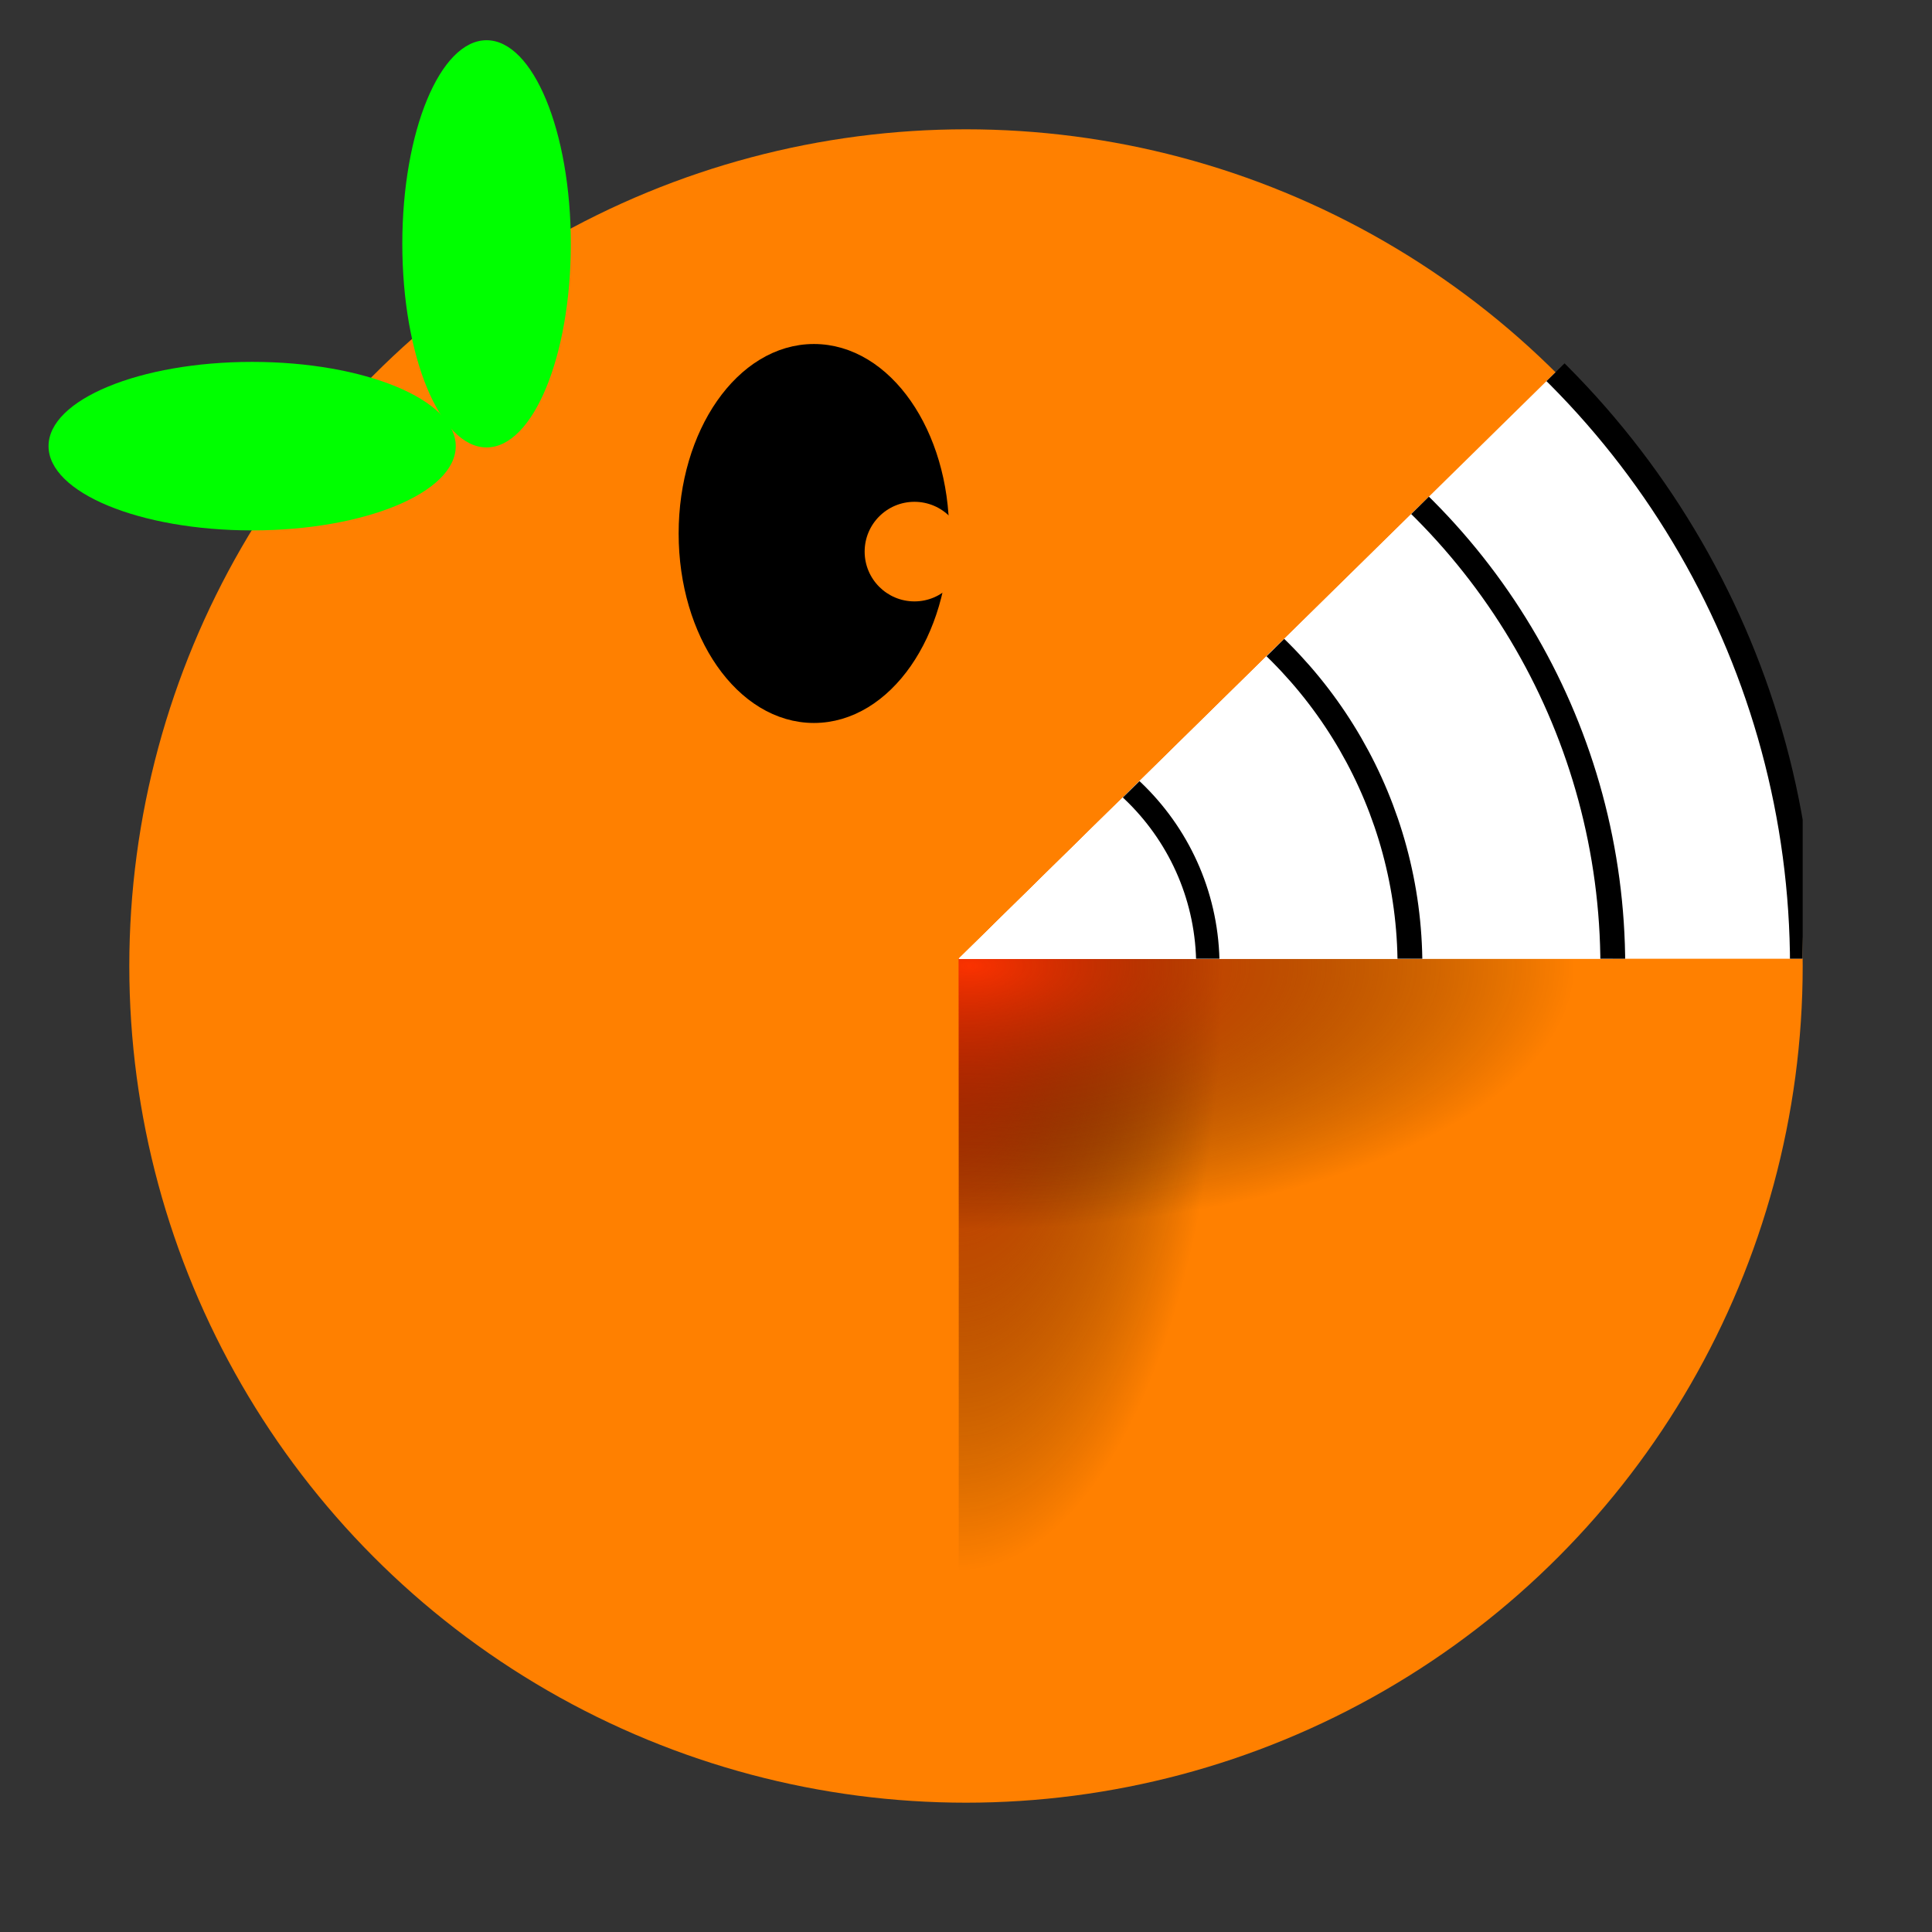 <?xml version="1.0" encoding="UTF-8" standalone="no"?>
<!-- Created with Inkscape (http://www.inkscape.org/) -->

<svg
   width="1080pt"
   height="1080pt"
   viewBox="0 0 381 381"
   version="1.1"
   id="svg5"
   inkscape:version="1.2.2 (b0a8486541, 2022-12-01)"
   sodipodi:docname="logo.svg"
   xmlns:inkscape="http://www.inkscape.org/namespaces/inkscape"
   xmlns:sodipodi="http://sodipodi.sourceforge.net/DTD/sodipodi-0.dtd"
   xmlns:xlink="http://www.w3.org/1999/xlink"
   xmlns="http://www.w3.org/2000/svg"
   xmlns:svg="http://www.w3.org/2000/svg">
  <rect x="0" y="0" width="381" height="381" fill="#333333" stroke="none"/>
  <sodipodi:namedview
     id="namedview7"
     pagecolor="#505050"
     bordercolor="#eeeeee"
     borderopacity="1"
     inkscape:showpageshadow="0"
     inkscape:pageopacity="0"
     inkscape:pagecheckerboard="0"
     inkscape:deskcolor="#505050"
     inkscape:document-units="mm"
     showgrid="false"
     inkscape:zoom="0.32436925"
     inkscape:cx="551.84022"
     inkscape:cy="642.78596"
     inkscape:window-width="1278"
     inkscape:window-height="779"
     inkscape:window-x="0"
     inkscape:window-y="0"
     inkscape:window-maximized="1"
     inkscape:current-layer="layer1" />
  <defs
     id="defs2">
    <linearGradient
       inkscape:collect="always"
       id="linearGradient1066">
      <stop
         style="stop-color:#fa3200;stop-opacity:1;"
         offset="0"
         id="stop1062" />
      <stop
         style="stop-color:#000000;stop-opacity:0;"
         offset="1"
         id="stop1064" />
    </linearGradient>
    <clipPath
       clipPathUnits="userSpaceOnUse"
       id="clipPath427">
      <use
         x="0"
         y="0"
         xlink:href="#g423"
         id="use429" />
    </clipPath>
    <radialGradient
       inkscape:collect="always"
       xlink:href="#linearGradient1066"
       id="radialGradient2558"
       cx="243.099"
       cy="272.697"
       fx="243.099"
       fy="272.697"
       r="51.994"
       gradientTransform="matrix(1,0,0,2.296,-54.03,-435.705)"
       gradientUnits="userSpaceOnUse" />
    <radialGradient
       inkscape:collect="always"
       xlink:href="#linearGradient1066"
       id="radialGradient2558-3"
       cx="243.099"
       cy="272.697"
       fx="243.099"
       fy="272.697"
       r="51.994"
       gradientTransform="matrix(1,0,0,2.296,-52.599,-817.31)"
       gradientUnits="userSpaceOnUse" />
    <clipPath
       clipPathUnits="userSpaceOnUse"
       id="clipPath7651">
      <use
         x="0"
         y="0"
         xlink:href="#g7647"
         id="use7653" />
    </clipPath>
  </defs>
  <g
     inkscape:label="Ebene 1"
     inkscape:groupmode="layer"
     id="layer1">
    <circle
       style="fill:#ff8000;fill-rule:evenodd;stroke-width:0.556;fill-opacity:1"
       id="path234"
       cx="190.5"
       cy="190.5"
       r="165" />
    <ellipse
       style="fill:#00ff00;fill-rule:evenodd;stroke-width:0.508"
       id="path344"
       cx="95.954"
       cy="48.086"
       rx="16.616"
       ry="40.152" />
    <ellipse
       style="fill:#00ff00;fill-rule:evenodd;stroke-width:0.508"
       id="path344-3"
       cx="87.982"
       cy="-49.724"
       rx="16.616"
       ry="40.152"
       transform="rotate(90)" />
    <g
       id="g425"
       clip-path="url(#clipPath427)"
       style="fill:none">
      <g
         inkscape:label="Clip"
         id="g423"
         style="fill:none">
        <rect
           style="fill:none;fill-rule:evenodd;stroke-width:0.5"
           id="rect420"
           width="191.931"
           height="191.931"
           x="189.069"
           y="189.069" />
      </g>
      <rect
         style="mix-blend-mode:multiply;fill:url(#radialGradient2558);fill-opacity:1;fill-rule:evenodd;stroke-width:0.857;stroke-dasharray:none"
         id="rect1037-5"
         width="103.988"
         height="238.791"
         x="137.075"
         y="71.104" />
      <rect
         style="mix-blend-mode:multiply;fill:url(#radialGradient2558-3);fill-opacity:1;fill-rule:evenodd;stroke-width:0.857;stroke-dasharray:none"
         id="rect1037-5-2"
         width="103.988"
         height="238.791"
         x="138.506"
         y="-310.501"
         transform="rotate(90)" />
    </g>
    <ellipse
       style="fill:#000000;fill-opacity:1;fill-rule:evenodd;stroke:#000000;stroke-width:4.216;stroke-dasharray:none;stroke-opacity:1;paint-order:normal"
       id="path9346"
       cx="160.506"
       cy="105.206"
       rx="24.566"
       ry="35.258" />
    <circle
       style="fill:#ff8000;fill-opacity:1;fill-rule:evenodd;stroke:none;stroke-width:5;stroke-dasharray:none;stroke-opacity:1;paint-order:normal"
       id="path9763"
       cx="180.333"
       cy="108.779"
       r="9.82" />
  </g>
  <g
     id="g7649"
     clip-path="url(#clipPath7651)">
    <g
       inkscape:label="Clip"
       id="g7647">
      <path
         id="rect4528"
         style="fill:none;fill-rule:evenodd;stroke-width:0.857"
         d="M 355.5,25.5 V 189.069 H 189.069 C 355.5,25.5 189.069,189.069 355.5,25.5 Z"
         sodipodi:nodetypes="cccc" />
    </g>
    <circle
       style="fill:#ffffff;fill-opacity:1;fill-rule:evenodd;stroke-width:5;stroke:#000000;stroke-opacity:1;stroke-dasharray:none;paint-order:normal"
       id="path234-9"
       cx="190.5"
       cy="190.5"
       r="165" />
    <circle
       style="fill:#ffffff;fill-opacity:1;fill-rule:evenodd;stroke:#000000;stroke-width:4.895;stroke-dasharray:none;stroke-opacity:1;paint-order:normal"
       id="path234-9-1"
       cx="190.5"
       cy="190.5"
       r="127.553" />
    <circle
       style="fill:#ffffff;fill-opacity:1;fill-rule:evenodd;stroke:#000000;stroke-width:4.895;stroke-dasharray:none;stroke-opacity:1;paint-order:normal"
       id="path234-9-1-2"
       cx="190.5"
       cy="190.5"
       r="87.552" />
    <ellipse
       style="fill:#ffffff;fill-opacity:1;fill-rule:evenodd;stroke:#000000;stroke-width:4.606;stroke-dasharray:none;stroke-opacity:1;paint-order:normal"
       id="path234-9-1-2-0"
       cx="190.5"
       cy="190.5"
       rx="47.697"
       ry="47.697" />
  </g>
</svg>
